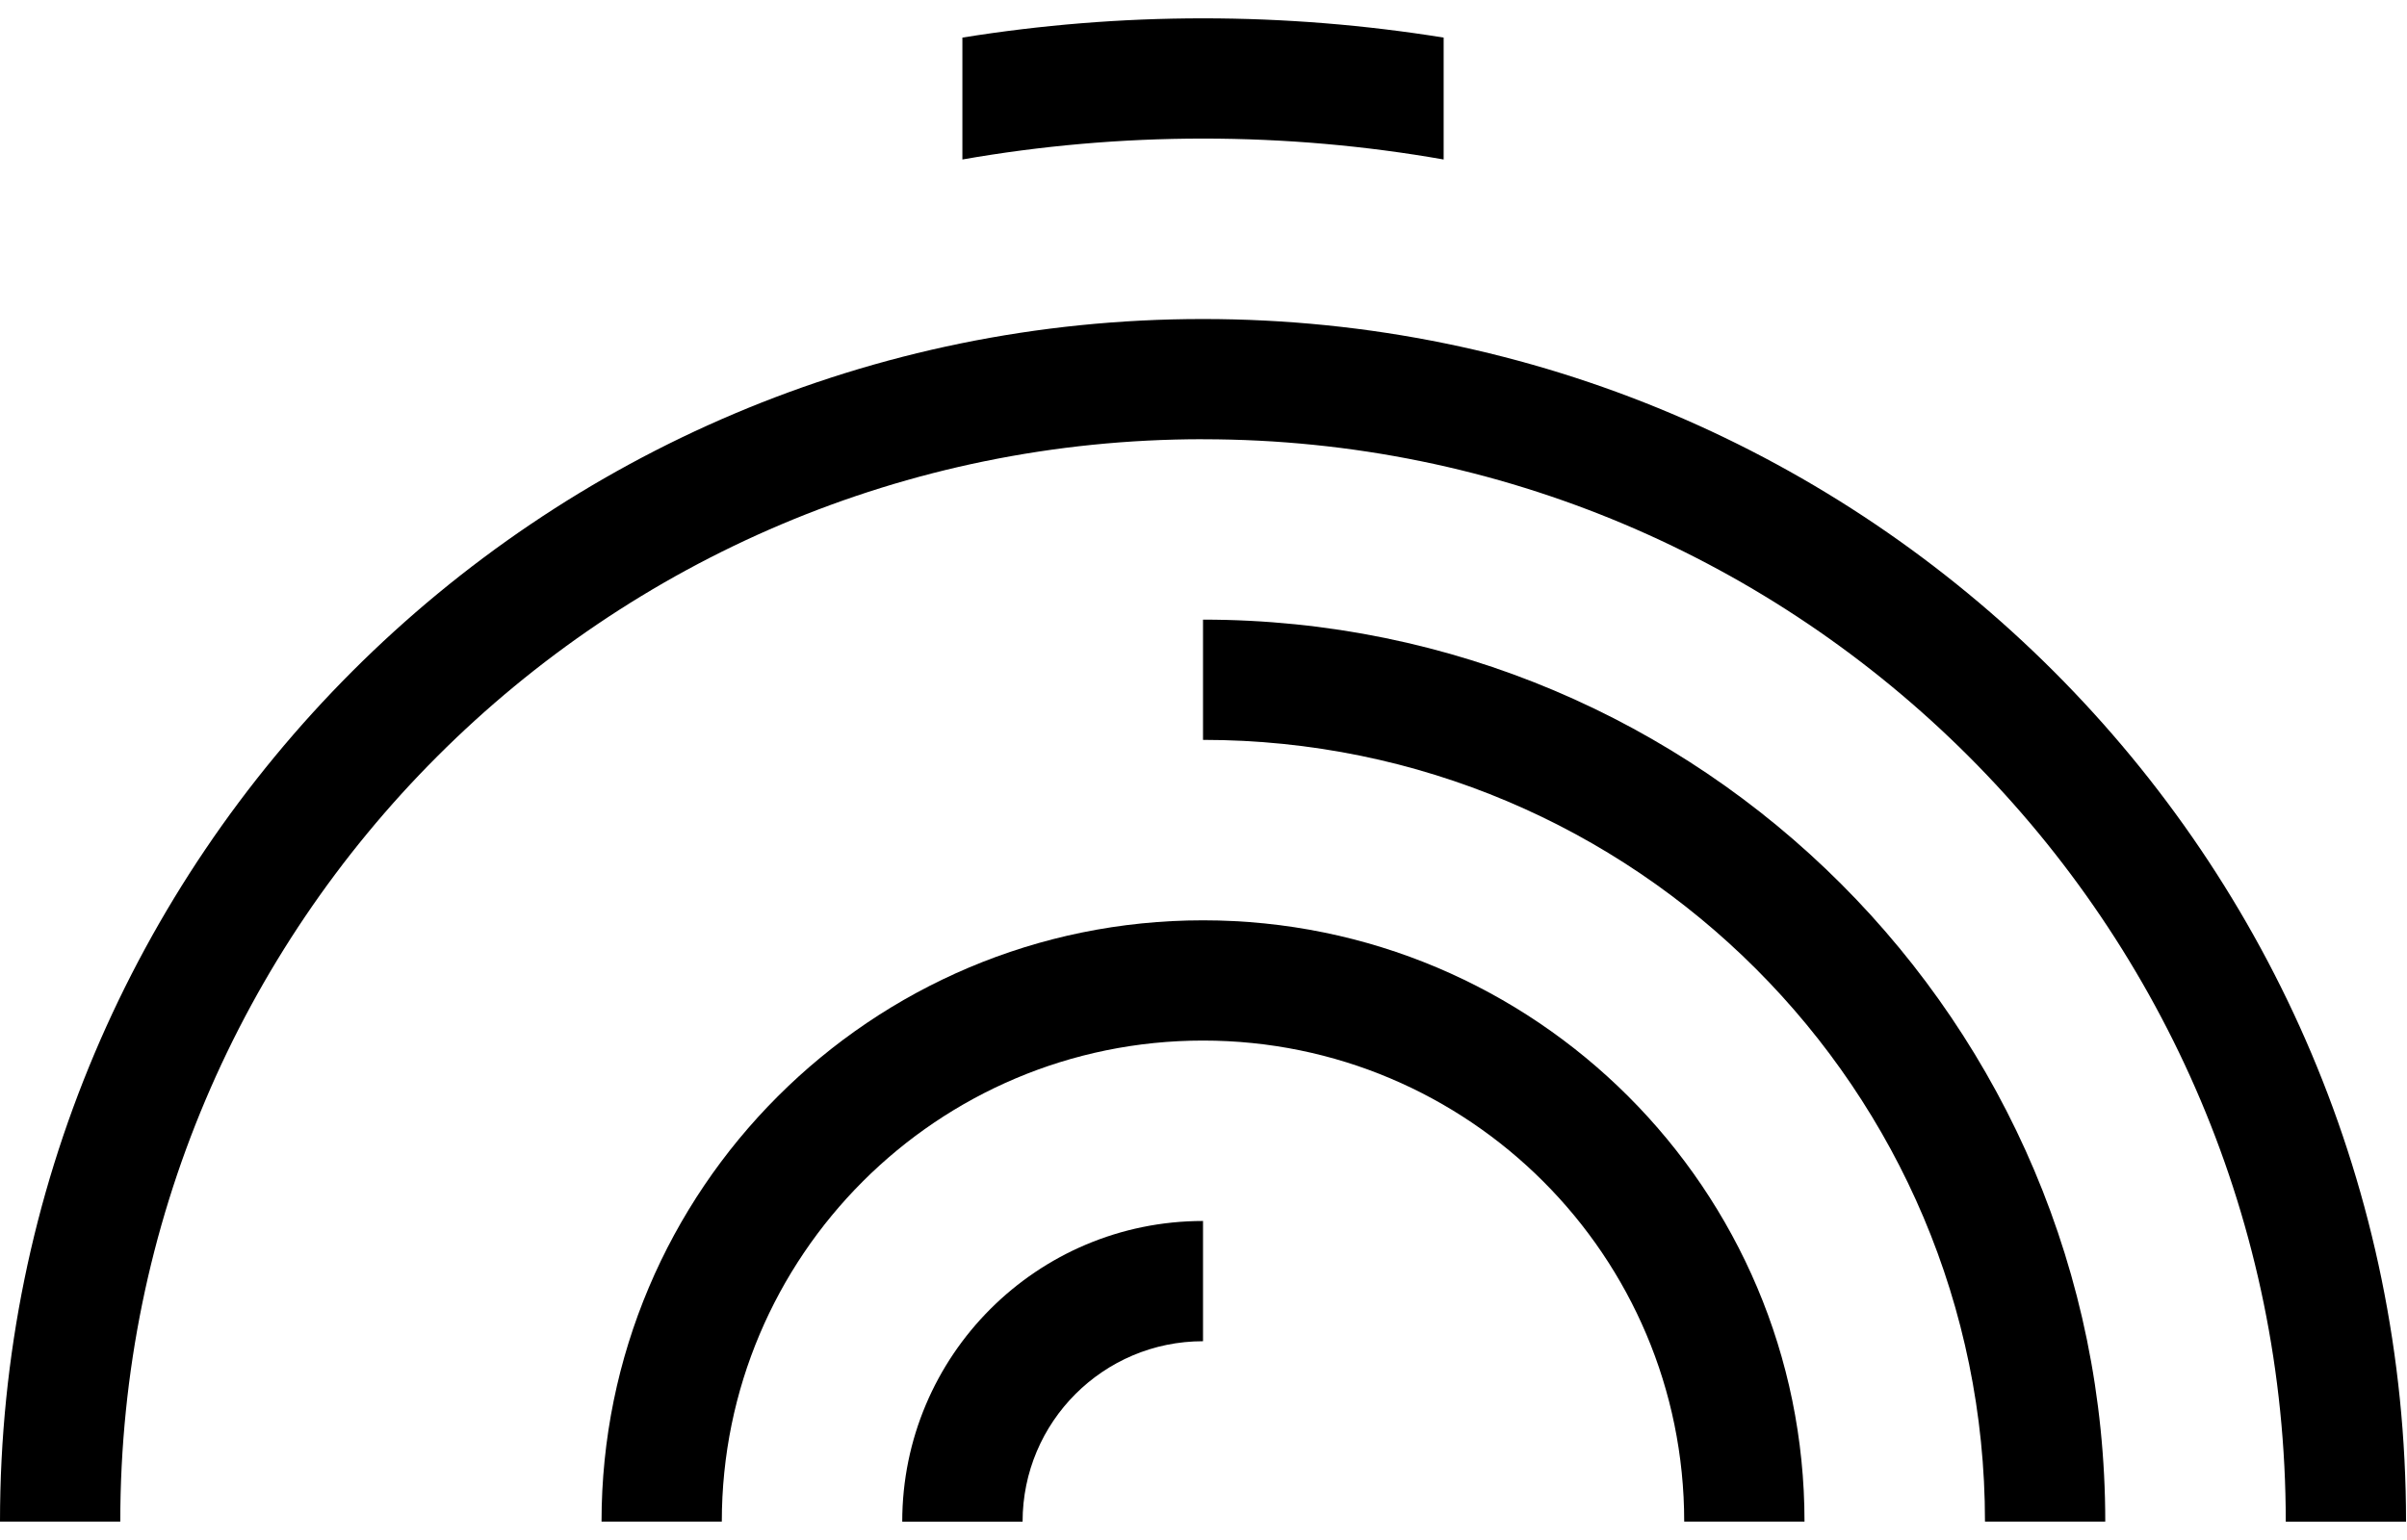 <svg width="100" height="64" viewBox="0 0 100 64" fill="none" xmlns="http://www.w3.org/2000/svg">
<path d="M49.98 5.759C53.388 5.759 56.73 6.057 59.977 6.628V1.562C56.722 1.039 53.383 0.762 49.98 0.762C46.576 0.762 43.24 1.039 39.983 1.562V6.628C43.23 6.059 46.571 5.759 49.98 5.759Z" fill="#000000"/>
<path d="M49.98 43.244C61.02 43.244 69.971 52.195 69.971 63.235H74.969C74.969 49.433 63.78 38.247 49.98 38.247C36.18 38.247 24.991 49.435 24.991 63.235H29.988C29.988 52.195 38.94 43.244 49.98 43.244Z" fill="#000000"/>
<path d="M49.98 18.255C74.822 18.255 94.963 38.395 94.963 63.238H99.96C99.96 35.635 77.582 13.258 49.98 13.258C22.377 13.258 0 35.633 0 63.235H4.997C4.997 38.392 25.137 18.253 49.98 18.253" fill="#000000"/>
<path d="M49.98 50.742C43.079 50.742 37.484 56.337 37.484 63.238H42.484C42.484 59.096 45.839 55.739 49.98 55.739V50.742Z" fill="#000000"/>
<path d="M49.98 25.751V30.748C67.921 30.748 82.467 45.294 82.467 63.235H87.464C87.464 42.534 70.684 25.751 49.98 25.751Z" fill="#000000"/>
</svg>
